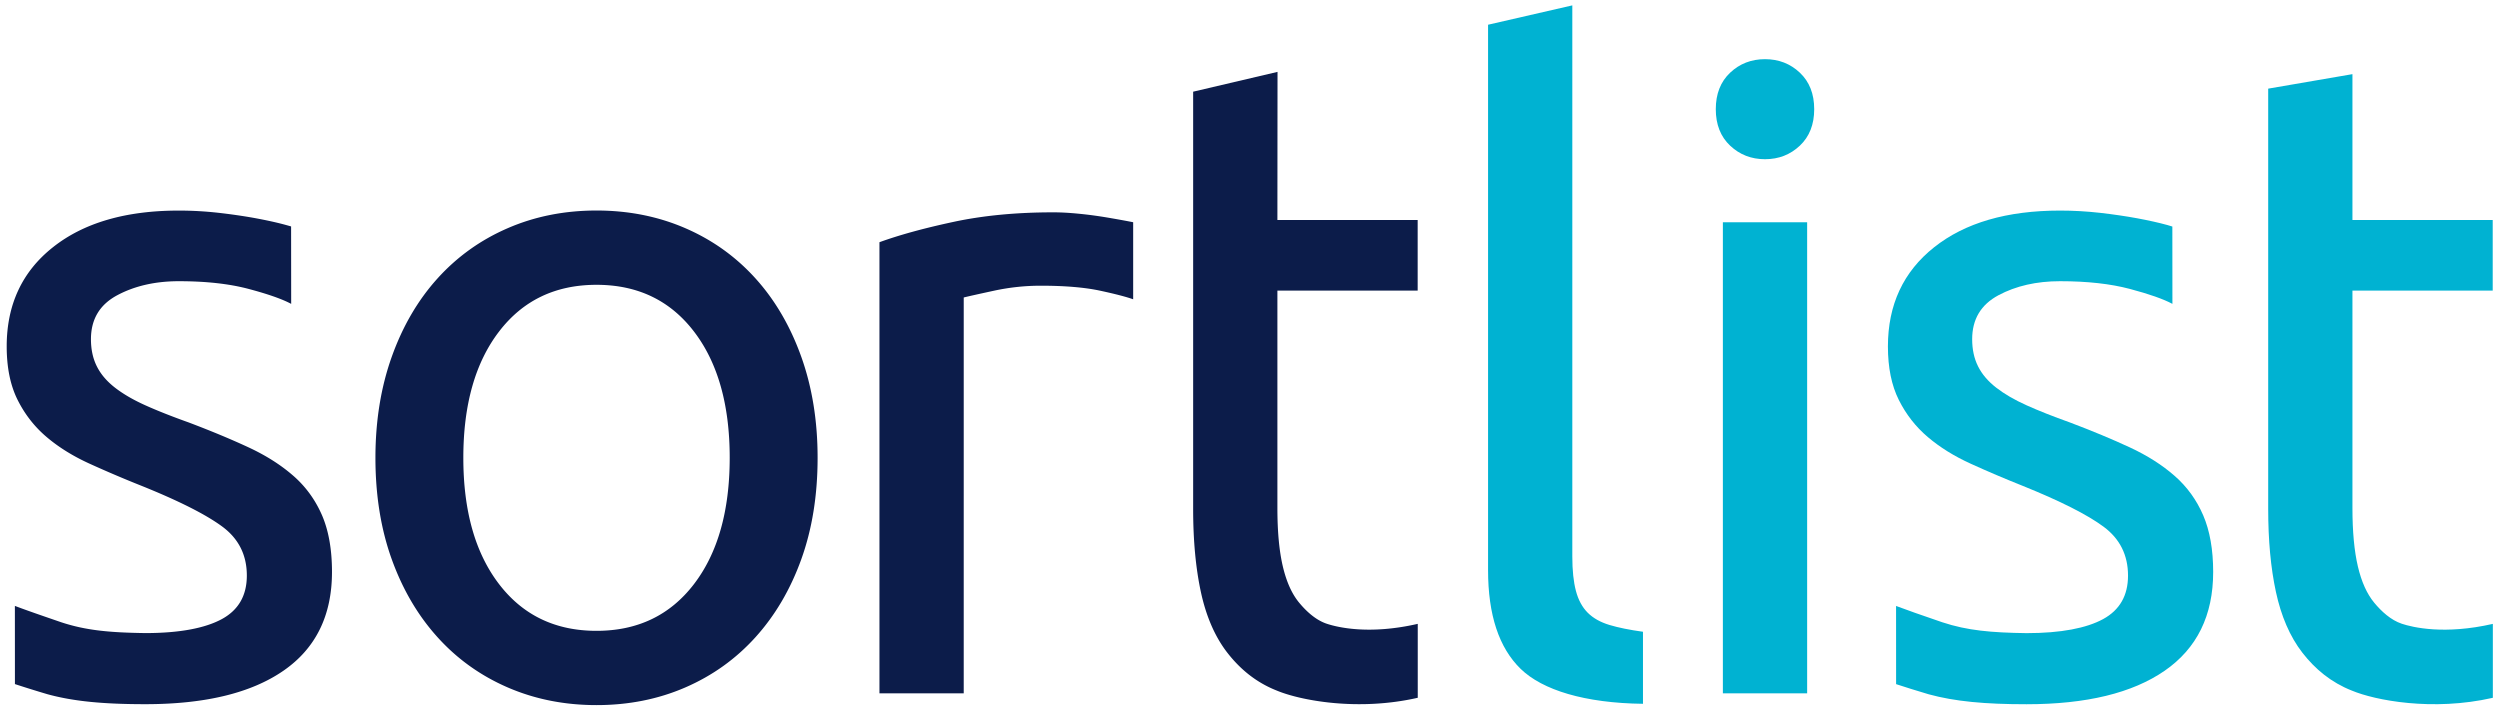 <svg xmlns="http://www.w3.org/2000/svg" viewBox="0 0 1200 342.879"><path fill="#0C1C4A" d="M362.65 133.66c-9.42-10.44-20.66-18.48-33.7-24.13-13.05-5.65-27.26-8.48-42.62-8.48-15.37 0-29.57 2.82-42.62 8.48-13.05 5.65-24.29 13.7-33.71 24.13-9.43 10.44-16.74 22.98-21.96 37.61-5.22 14.641-7.83 30.8-7.83 48.48 0 17.98 2.61 34.209 7.83 48.699 5.22 14.5 12.54 26.961 21.96 37.391 9.42 10.439 20.66 18.48 33.71 24.13 13.05 5.649 27.25 8.479 42.62 8.479 15.36 0 29.57-2.82 42.62-8.479 13.05-5.66 24.28-13.7 33.7-24.13 9.42-10.44 16.75-22.891 21.97-37.391 5.21-14.49 7.83-30.72 7.83-48.699 0-17.681-2.61-33.84-7.83-48.48-5.23-14.63-12.55-27.18-21.97-37.61zm-29.57 146.751c-11.46 14.93-27.04 22.389-46.75 22.389-19.72 0-35.3-7.459-46.75-22.389-11.46-14.931-17.18-35.15-17.18-60.66 0-25.5 5.72-45.721 17.18-60.65 11.45-14.93 27.03-22.39 46.75-22.39 19.71 0 35.3 7.46 46.75 22.39 11.45 14.93 17.18 35.15 17.18 60.65-.01 25.509-5.74 45.729-17.18 60.66zM517.6 102.57c-4.5-.44-8.48-.65-11.96-.65-17.689 0-33.64 1.52-47.84 4.56-14.21 3.04-26.09 6.3-35.66 9.78V332.8h40.45V142.79c2.32-.58 7.18-1.66 14.57-3.26 7.39-1.59 14.859-2.39 22.399-2.39 11.591 0 21.091.81 28.49 2.39 7.4 1.6 12.681 2.98 15.87 4.13v-36.99c-3.63-.72-8.7-1.63-13.05-2.36-4.359-.72-8.779-1.31-13.269-1.74zm119.23 196.82c-5.21-1.74-9.76-5.899-13.24-10.11-3.479-4.199-6.09-10-7.83-17.39-1.74-7.39-2.609-16.74-2.609-28.05V139.5h67.33v-33.91h-67.33l.06-71.09-40.5 9.51v200.27c0 15.08 1.23 28.34 3.69 39.78 2.46 11.46 6.649 21.431 12.739 29.26 6.091 7.83 13.761 14.25 23.75 18.171 11 4.609 38.62 10.069 67.63 3.439v-35.48c-23.22 5.33-38.47 1.69-43.69-.06zm-495.96-70.94c-5.95-5.22-13.12-9.789-21.53-13.699-8.41-3.91-17.98-7.891-28.7-11.951-8.12-2.899-15.08-5.649-20.88-8.26-5.8-2.609-10.66-5.43-14.57-8.47-3.92-3.05-6.82-6.45-8.7-10.22-1.89-3.76-2.83-8.11-2.83-13.04 0-9.57 4.2-16.59 12.61-21.09 8.41-4.49 18.27-6.74 29.57-6.74 13.05 0 24.21 1.24 33.49 3.7 9.27 2.47 16.09 4.85 20.44 7.18l-.04-37.17s-1.46-.42-2.35-.66c-4.21-1.16-9.06-2.24-14.57-3.26-5.51-1.01-11.46-1.88-17.83-2.61-6.38-.72-12.76-1.08-19.13-1.08-25.51 0-45.67 5.87-60.45 17.61-14.79 11.71-22.18 27.58-22.18 47.58 0 10.15 1.74 18.689 5.22 25.65 3.48 6.959 8.11 12.899 13.92 17.83 5.8 4.93 12.68 9.209 20.66 12.83a568.49 568.49 0 0025.01 10.649C86 240.47 98.9 247 106.73 252.79c7.83 5.801 11.75 13.631 11.75 23.481 0 9.56-3.99 16.52-11.96 20.87-7.98 4.351-20.22 6.739-36.75 6.739-16.84-.239-28.38-1.219-40.45-5.219-10.29-3.531-17.32-5.971-22.18-7.83l.02 37.529c3.84 1.27 9.98 3.2 15.63 4.87 12.53 3.44 26.96 4.78 46.97 4.78 28.71 0 50.81-5.36 66.32-16.09 15.51-10.721 23.27-26.53 23.27-47.391 0-10.72-1.6-19.79-4.78-27.18-3.2-7.379-7.76-13.688-13.7-18.899z"/><path fill="#00B2D2" d="M762.1 294.1c-2.609-2.609-4.5-6.09-5.649-10.43-1.16-4.351-1.74-9.851-1.74-16.521V2.58l-40.441 9.29v261.8c0 21.449 5.221 37.25 15.65 47.39 10.44 10.149 30.73 16.431 58.71 16.76v-34.579c-6.38-.871-11.74-1.961-16.09-3.261-4.35-1.31-7.83-3.271-10.44-5.88zm64.88 38.699h40.449V106.7H826.98v226.099zm216.87-104.349c-5.939-5.22-13.119-9.789-21.529-13.699s-17.981-7.891-28.71-11.951c-8.12-2.899-15.08-5.649-20.87-8.26-5.801-2.609-10.66-5.43-14.57-8.47-3.92-3.05-6.82-6.45-8.7-10.22-1.89-3.76-2.83-8.11-2.83-13.04 0-9.57 4.2-16.59 12.61-21.09 8.41-4.49 18.269-6.74 29.58-6.74 13.05 0 24.2 1.24 33.49 3.7 9.279 2.47 16.09 4.85 20.439 7.18l-.03-37.12s-1.56-.49-2.359-.71c-4.21-1.16-9.07-2.24-14.57-3.26-5.51-1.01-11.46-1.88-17.83-2.61-6.38-.72-12.76-1.08-19.14-1.08-25.521 0-45.66 5.87-60.45 17.61-14.79 11.74-22.18 27.61-22.18 47.61 0 10.15 1.739 18.691 5.22 25.65 3.48 6.961 8.11 12.9 13.92 17.83 5.8 4.93 12.68 9.211 20.66 12.83 7.97 3.631 16.31 7.18 25.01 10.65 17.97 7.25 30.88 13.769 38.7 19.56 7.83 5.8 11.74 13.63 11.74 23.48 0 9.56-3.99 16.521-11.96 20.871-7.98 4.35-20.221 6.74-36.75 6.74-16.841-.24-28.381-1.221-40.45-5.221-10.29-3.529-17.32-5.971-22.181-7.83l.021 37.53c3.84 1.271 9.979 3.2 15.63 4.87 12.53 3.439 26.97 4.779 46.97 4.779 28.71 0 50.81-5.359 66.32-16.09 15.5-10.72 23.271-26.529 23.271-47.39 0-10.72-1.601-19.79-4.78-27.181-3.182-7.408-7.752-13.717-13.692-18.928zm109 70.94c-5.22-1.74-9.76-5.899-13.239-10.11-3.48-4.199-6.091-10-7.83-17.39-1.74-7.39-2.61-16.74-2.61-28.05V139.5h67.33v-33.91h-67.33v-70l-40.439 6.96v201.74c0 15.08 1.229 28.34 3.699 39.78 2.46 11.46 6.65 21.431 12.74 29.261s13.76 14.25 23.76 18.17c11 4.609 38.62 10.069 67.631 3.44v-35.48c-23.242 5.319-38.492 1.679-43.712-.071zM847.2 28.4c-6.561 0-12.141 2.16-16.731 6.49-4.59 4.33-6.89 10.17-6.89 17.52s2.3 13.19 6.89 17.51c4.591 4.33 10.17 6.5 16.731 6.5 6.56 0 12.14-2.17 16.729-6.5 4.59-4.33 6.891-10.17 6.891-17.51 0-7.34-2.301-13.18-6.891-17.52-4.589-4.33-10.169-6.49-16.729-6.49z"/></svg>